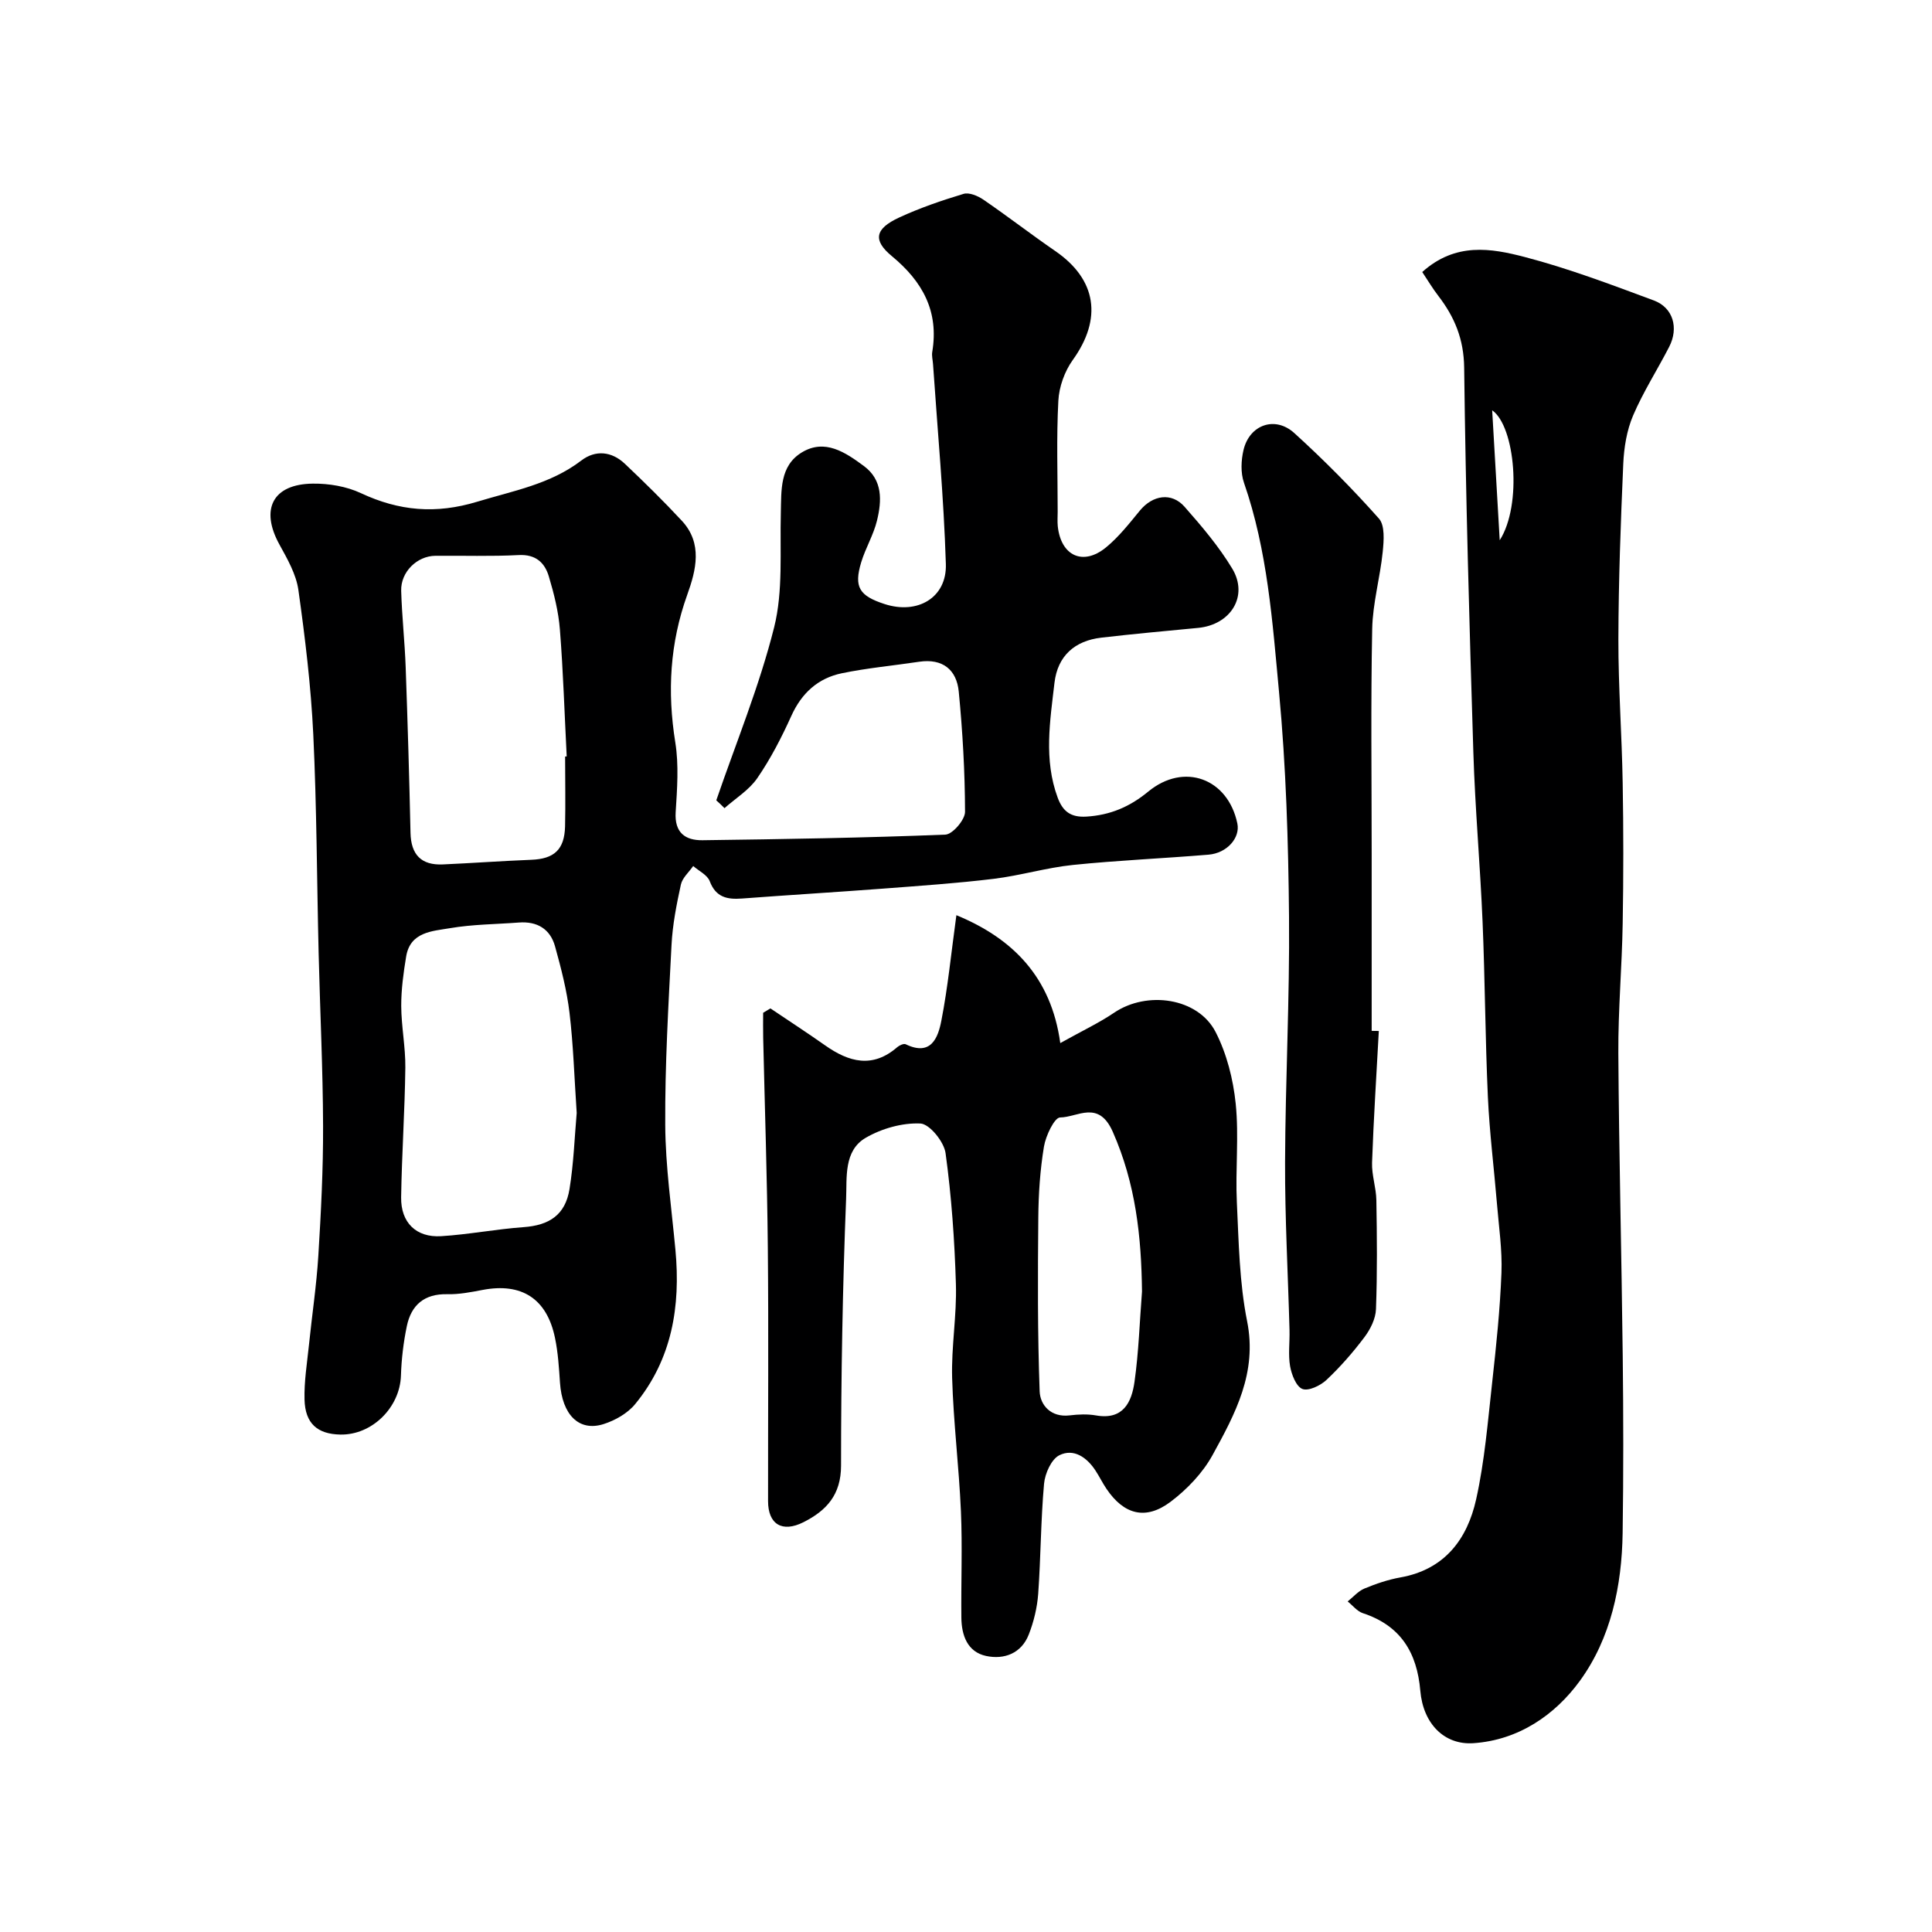 <svg enable-background="new 0 0 400 400" viewBox="0 0 400 400" xmlns="http://www.w3.org/2000/svg"><g fill="#000001"><path d="m148.3 165.7c4.09-11.92 8.93-23.65 11.98-35.83 1.88-7.52 1.17-15.72 1.38-23.62.12-4.74-.25-9.8 4.36-12.59 4.78-2.89 9.03.01 12.83 2.82 3.95 2.91 3.72 7.21 2.72 11.31-.72 2.97-2.38 5.69-3.27 8.63-1.54 5.12-.42 6.94 4.87 8.65 6.79 2.2 12.88-1.31 12.66-8.29-.43-13.82-1.72-27.62-2.66-41.43-.06-.83-.29-1.68-.16-2.47 1.41-8.41-1.99-14.59-8.36-19.85-4-3.3-3.49-5.68 1.5-7.99 4.29-1.99 8.81-3.53 13.34-4.9 1.16-.35 2.96.41 4.1 1.19 5.04 3.45 9.87 7.19 14.9 10.65 8.58 5.9 9.76 14.01 3.61 22.56-1.68 2.34-2.83 5.55-2.98 8.42-.41 7.64-.14 15.33-.14 22.99 0 1-.08 2.01.02 3 .65 6.14 5.23 8.28 9.98 4.39 2.65-2.17 4.83-4.97 7.03-7.64 2.64-3.2 6.55-3.84 9.25-.77 3.56 4.04 7.1 8.21 9.86 12.79 3.42 5.68-.29 11.63-7.07 12.28-6.68.64-13.37 1.24-20.04 2.02-5.51.64-9.04 3.79-9.69 9.33-.92 7.93-2.25 15.92.66 23.79 1.06 2.86 2.71 4.12 5.93 3.93 4.93-.3 8.98-2.01 12.82-5.18 7.42-6.11 16.5-2.72 18.45 6.6.62 2.96-2.12 6.14-5.97 6.46-9.36.78-18.75 1.17-28.09 2.13-5.5.57-10.88 2.2-16.37 2.87-7.66.93-15.37 1.45-23.07 2.04-9.68.73-19.37 1.31-29.05 2.04-3.07.23-5.42-.23-6.69-3.59-.49-1.29-2.24-2.11-3.42-3.14-.88 1.27-2.24 2.44-2.55 3.84-.9 4.13-1.73 8.33-1.94 12.54-.64 12.4-1.37 24.82-1.3 37.23.05 8.62 1.31 17.25 2.11 25.86 1.09 11.68-.7 22.65-8.35 31.95-1.57 1.91-4.15 3.37-6.55 4.13-5.09 1.6-8.55-1.95-9-8.57-.21-3.1-.4-6.23-1.03-9.26-1.68-8.17-6.92-11.5-15.02-9.95-2.4.46-4.87.94-7.29.88-4.75-.11-7.46 2.24-8.37 6.61-.7 3.36-1.11 6.82-1.22 10.25-.21 6.58-5.97 12.33-12.55 12.2-4.74-.09-7.28-2.29-7.41-7.23-.1-3.75.52-7.52.91-11.27.63-6.19 1.57-12.36 1.95-18.57.55-8.92 1.01-17.87.98-26.8-.04-11.94-.63-23.87-.92-35.8-.37-15.1-.39-30.22-1.11-45.3-.48-9.99-1.69-19.97-3.08-29.88-.46-3.27-2.29-6.45-3.93-9.43-4.02-7.29-1.4-12.51 6.92-12.6 3.33-.04 6.96.57 9.95 1.97 7.91 3.7 15.51 4.38 24.1 1.77 7.48-2.27 15.1-3.61 21.53-8.52 2.94-2.25 6.29-1.91 9.01.66 4.04 3.83 8.02 7.73 11.81 11.81 4.36 4.7 2.94 10.24 1.12 15.31-3.6 10.03-4.16 20.09-2.48 30.56.76 4.71.38 9.66.08 14.47-.26 4.23 1.97 5.84 5.54 5.8 16.77-.22 33.54-.49 50.3-1.16 1.49-.06 4.08-3.08 4.07-4.72-.02-8.3-.5-16.62-1.3-24.89-.44-4.53-3.34-6.91-8.21-6.18-5.33.8-10.73 1.29-16 2.38-4.92 1.02-8.31 4.09-10.45 8.82-2.01 4.45-4.28 8.86-7.04 12.88-1.69 2.47-4.49 4.18-6.8 6.23-.53-.55-1.11-1.08-1.7-1.62zm-28.9 64.72c-.49-7.25-.69-14.03-1.49-20.74-.55-4.63-1.74-9.22-2.99-13.73-1-3.62-3.71-5.24-7.5-4.95-4.76.36-9.58.37-14.26 1.17-3.66.62-8.22.75-9.07 5.86-.56 3.39-1.03 6.84-1.02 10.25.02 4.26.9 8.52.85 12.78-.11 8.94-.73 17.88-.87 26.83-.08 5.22 3.1 8.36 8.27 8.05 5.7-.35 11.36-1.46 17.06-1.87 5.36-.38 8.66-2.54 9.53-7.88.87-5.35 1.05-10.8 1.49-15.77zm-2.4-73.79c.11-.01.22-.01.33-.02-.45-8.76-.72-17.54-1.41-26.28-.29-3.71-1.22-7.41-2.29-10.99-.85-2.85-2.72-4.6-6.23-4.42-5.74.3-11.5.1-17.25.15-3.8.03-7.2 3.34-7.09 7.24.15 5.27.74 10.53.93 15.81.41 11.43.75 22.87 1 34.3.1 4.53 2.22 6.75 6.7 6.55 6.1-.27 12.2-.72 18.3-.96 4.73-.18 6.87-2.09 7-6.89.11-4.82.01-9.65.01-14.49z"/><path d="m294.46 56.32c6.9-6.21 14.3-4.91 21.18-3.12 9.09 2.37 17.95 5.73 26.78 9.01 4 1.49 5.17 5.7 3.17 9.59-2.45 4.77-5.38 9.32-7.48 14.24-1.31 3.07-1.88 6.62-2.03 9.98-.53 12.09-.98 24.19-1.01 36.29-.02 9.93.72 19.86.89 29.8.17 9.7.17 19.4 0 29.1-.15 8.94-.95 17.87-.9 26.8.13 20.93.67 41.86.91 62.79.14 12.19.16 24.38-.02 36.57-.16 10.99-2.44 21.82-8.86 30.64-5.12 7.03-12.67 12.27-22.06 12.9-5.97.4-10.38-4-10.97-10.85-.68-7.93-4.08-13.5-11.9-16.07-1.18-.39-2.1-1.6-3.14-2.43 1.15-.91 2.17-2.13 3.47-2.67 2.39-.99 4.9-1.85 7.44-2.3 9.18-1.63 13.86-7.93 15.69-16.17 1.77-7.95 2.42-16.17 3.33-24.3.83-7.51 1.62-15.05 1.91-22.6.18-4.74-.54-9.53-.93-14.29-.61-7.37-1.54-14.73-1.88-22.11-.55-12.09-.59-24.2-1.1-36.29-.49-11.71-1.55-23.4-1.91-35.11-.83-26.53-1.58-53.06-1.9-79.6-.07-5.88-1.97-10.47-5.35-14.86-1.15-1.49-2.13-3.14-3.33-4.94zm16.04 55.53c4.71-7.33 3.17-23.63-1.56-26.9.48 8.38 1.02 17.58 1.56 26.9z"/><path d="m159.51 208.78c3.78 2.55 7.6 5.03 11.32 7.65 4.93 3.48 9.83 4.81 14.94.37.44-.38 1.34-.79 1.74-.6 5.26 2.55 6.71-1.36 7.39-4.89 1.34-6.88 2.02-13.89 3.11-21.83 11.64 4.8 19.62 12.78 21.51 26.48 4.63-2.59 8.04-4.18 11.12-6.27 6.82-4.63 17.39-3.13 21.04 3.98 2.31 4.5 3.64 9.78 4.16 14.84.69 6.76-.09 13.66.24 20.48.39 8.21.52 16.54 2.12 24.55 2.14 10.66-2.47 19.18-7.14 27.69-2.04 3.72-5.27 7.1-8.68 9.68-5.18 3.91-9.69 2.68-13.3-2.67-.82-1.21-1.46-2.54-2.26-3.76-1.79-2.75-4.52-4.66-7.49-3.19-1.66.82-2.98 3.79-3.17 5.9-.68 7.57-.67 15.19-1.21 22.78-.21 2.85-.91 5.77-1.95 8.43-1.52 3.91-5.08 5.25-8.83 4.45-3.88-.83-5.09-4.27-5.13-7.93-.08-7.33.23-14.68-.09-22-.4-9.21-1.55-18.4-1.82-27.61-.19-6.47.98-12.97.78-19.44-.27-9.06-.91-18.15-2.14-27.12-.32-2.36-3.31-6.05-5.21-6.14-3.76-.17-8.03 1.04-11.34 2.97-4.56 2.66-3.86 8.26-4.04 12.56-.73 18.42-1.05 36.86-1.05 55.29 0 6.08-3.04 9.33-7.77 11.72-4.42 2.23-7.34.43-7.34-4.35-.02-17.5.12-35-.05-52.5-.14-14.46-.63-28.92-.96-43.39-.04-1.74-.01-3.48-.01-5.22.5-.31 1.01-.61 1.51-.91zm76.93 58.62c-.13-11.41-1.31-22.34-6.05-33.07-2.96-6.69-7.28-3-10.91-2.97-1.17.01-2.97 3.79-3.34 6.03-.8 4.84-1.13 9.8-1.17 14.72-.11 11.99-.16 23.98.28 35.96.11 2.85 2.34 5.43 6.2 4.97 1.8-.22 3.7-.3 5.47.01 5.65.99 7.38-2.76 7.97-6.98.87-6.17 1.06-12.44 1.55-18.67z"/><path d="m285.47 213.45c-.49 9.08-1.08 18.16-1.4 27.25-.09 2.58.85 5.19.89 7.79.13 7.52.2 15.06-.08 22.57-.07 1.98-1.16 4.16-2.39 5.79-2.37 3.15-5 6.16-7.87 8.86-1.25 1.17-3.71 2.35-4.97 1.86-1.3-.51-2.24-2.97-2.55-4.71-.42-2.42-.05-4.98-.12-7.48-.31-11.59-.96-23.19-.92-34.78.06-16.92.97-33.85.82-50.76-.14-15.53-.62-31.11-2.07-46.56-1.36-14.56-2.38-29.29-7.26-43.34-.71-2.04-.6-4.63-.09-6.79 1.24-5.21 6.52-7.11 10.51-3.49 6.14 5.58 12.01 11.5 17.52 17.7 1.27 1.42 1.02 4.58.79 6.87-.54 5.34-2.07 10.63-2.18 15.96-.31 15.48-.11 30.97-.11 46.46v36.78c.5.01.99.01 1.48.02z"/></g></svg>